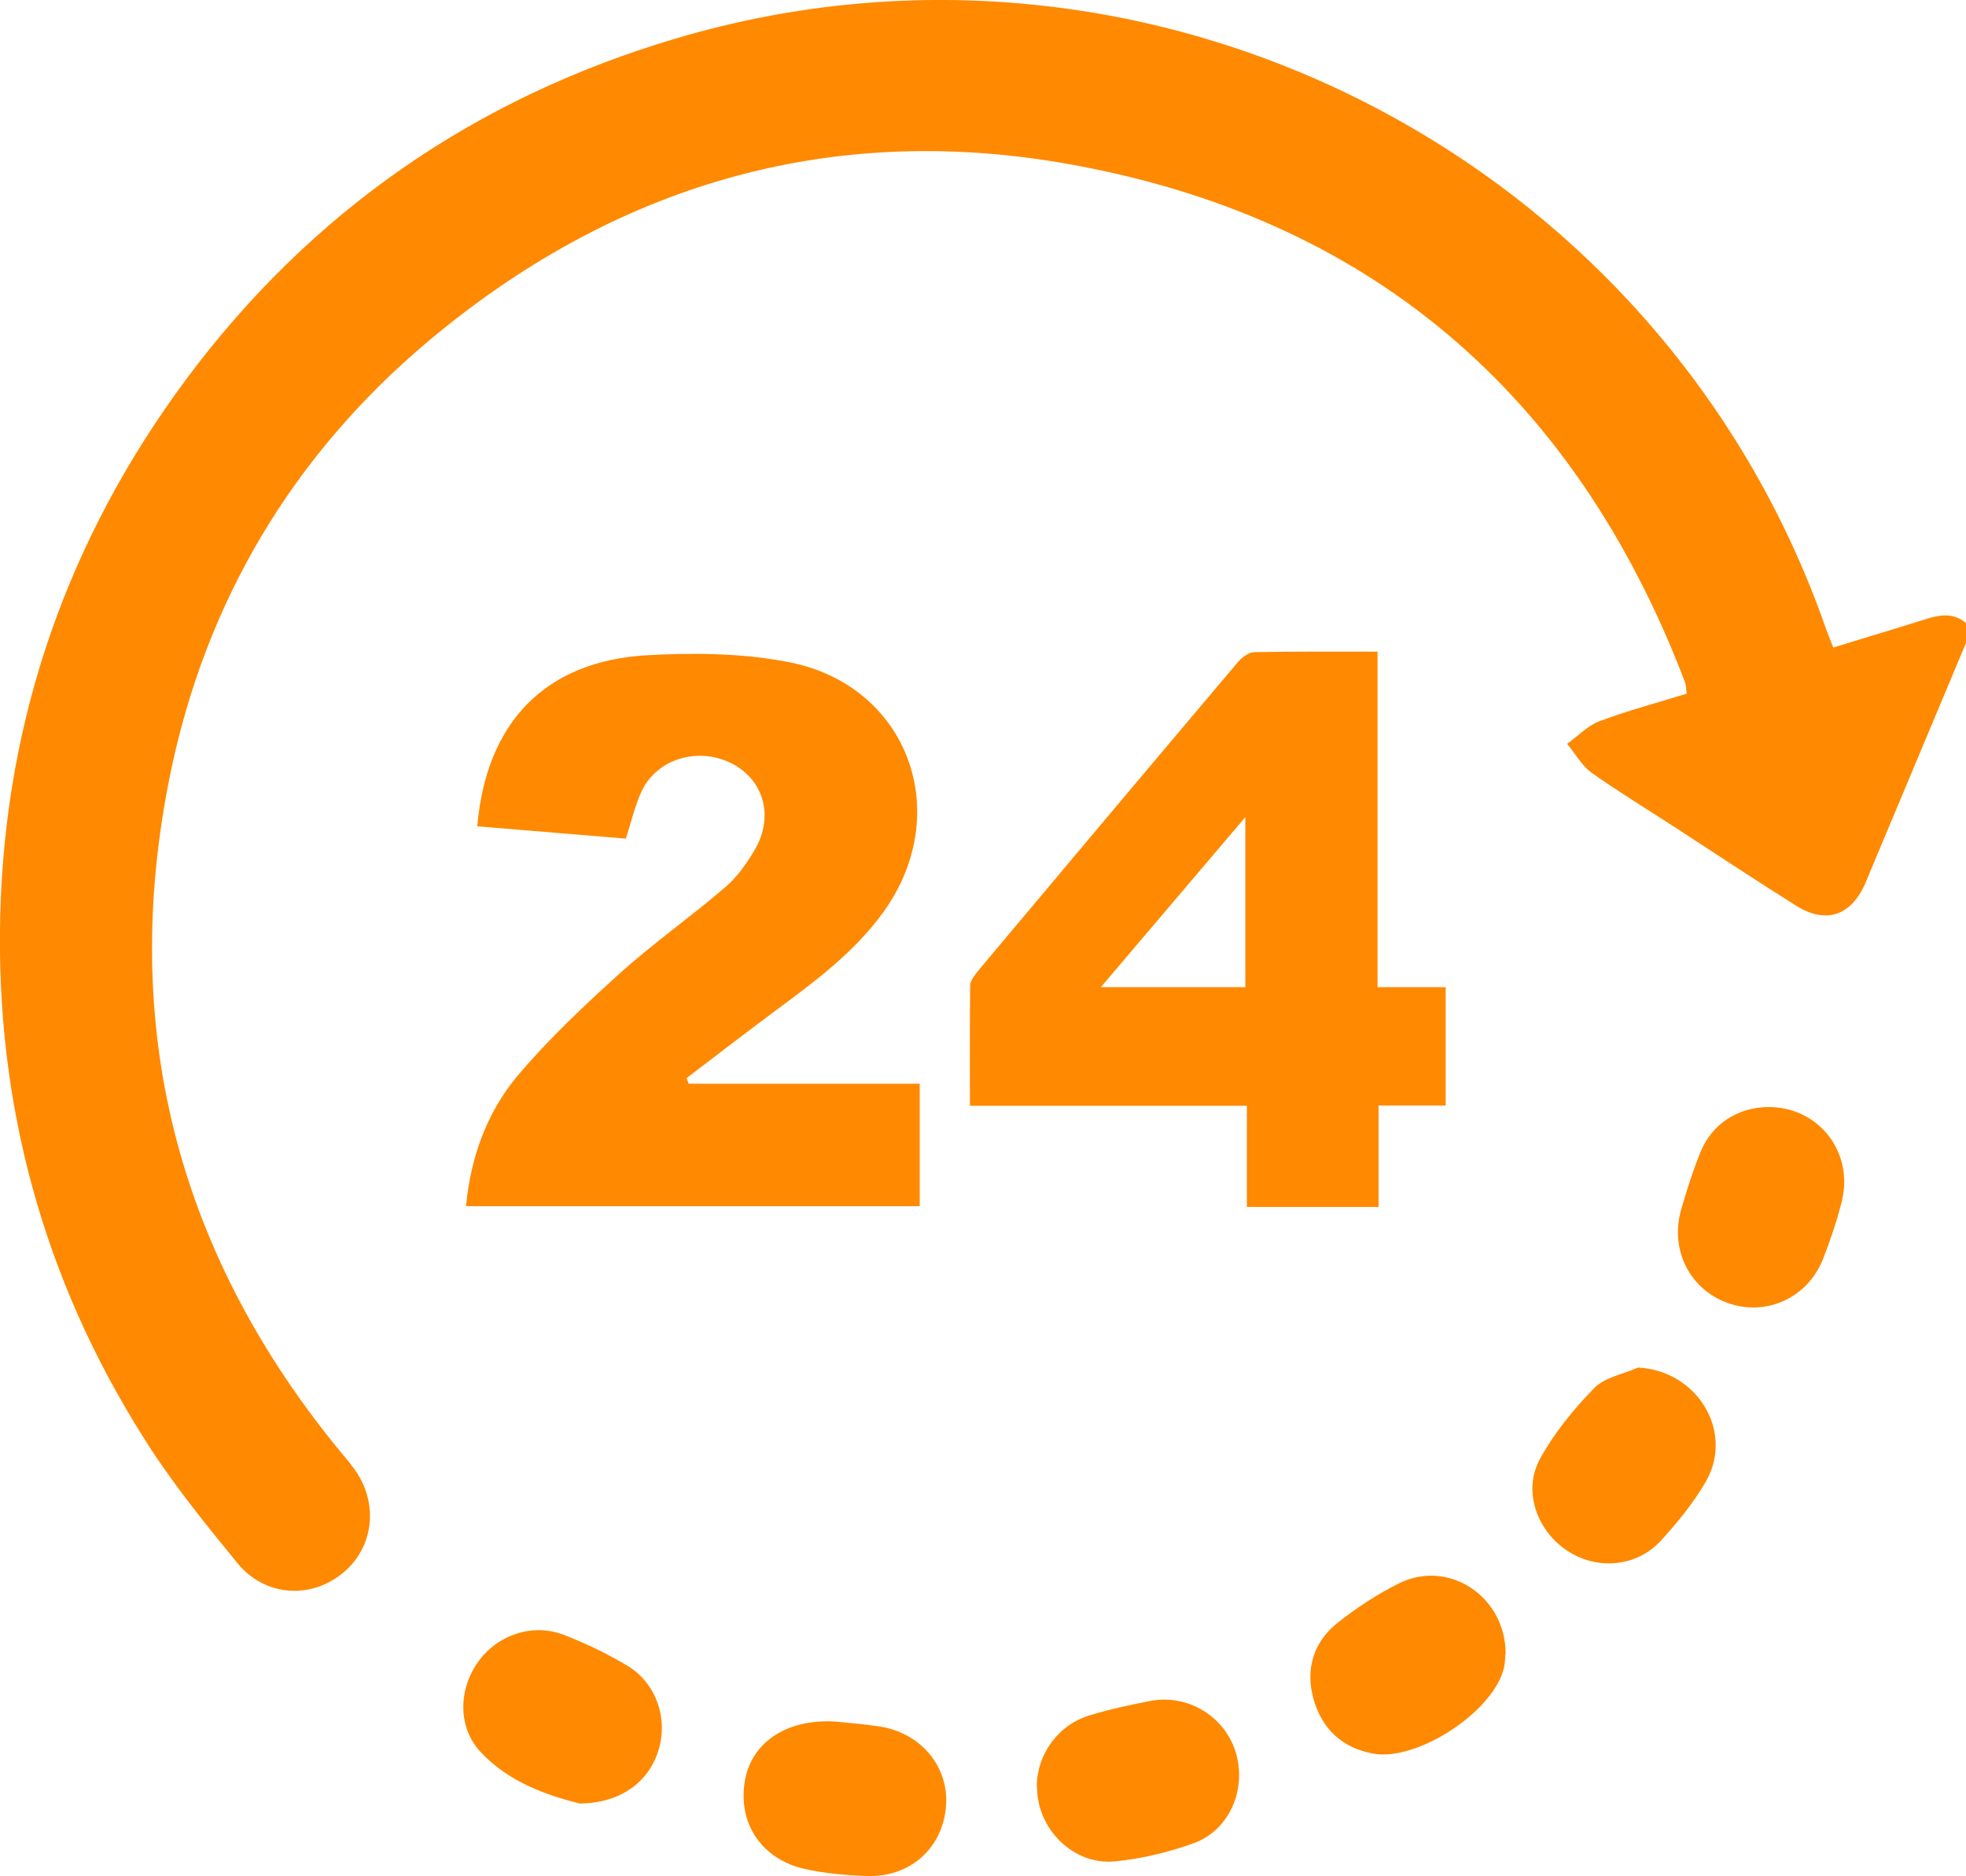 <svg xmlns="http://www.w3.org/2000/svg" id="Capa_2" data-name="Capa 2" viewBox="0 0 76.74 73.24"><defs><style>
      .cls-1 {
        fill: #ff8900;
      }
    </style></defs><g id="Capa_1-2" data-name="Capa 1"><g><path class="cls-1" d="M76.74,25.1c-1.25,2.98-2.5,5.97-3.75,8.95-.07.16-.13.33-.2.48-.56,1.23-1.53,1.55-2.68.83-1.56-.98-3.1-2-4.65-3.01-1.11-.72-2.24-1.41-3.32-2.17-.39-.28-.65-.75-.97-1.14.42-.3.81-.72,1.28-.89,1.09-.41,2.23-.71,3.39-1.07-.03-.17-.02-.32-.07-.45-4.29-11.26-12.33-18.18-24.2-20.25-9.29-1.62-17.64.89-24.84,6.93-5.31,4.46-8.72,10.19-10.1,16.99-1.96,9.69.23,18.41,6.44,26.11.25.31.52.61.75.93.98,1.33.78,3.09-.46,4.09-1.25,1.01-3.02.9-4.09-.4-1.29-1.58-2.59-3.18-3.67-4.91C1.67,49.9-.18,43.05.01,35.71c.2-7.7,2.65-14.68,7.24-20.88C12.14,8.25,18.56,3.82,26.39,1.5c18.6-5.52,38.42,4.65,44.85,22.95.09.26.19.51.32.83,1.23-.38,2.44-.74,3.65-1.12.54-.17,1.07-.24,1.54.18v.75Z"></path><path class="cls-1" d="M24.43,32.74c-1.93-.16-3.87-.32-5.8-.48.35-4.07,2.66-6.46,6.65-6.68,1.83-.1,3.72-.08,5.51.27,4.66.91,6.48,5.89,3.69,9.76-1.11,1.54-2.61,2.66-4.12,3.78-1.2.89-2.38,1.8-3.56,2.7l.08.22h9.02v4.78h-17.71c.18-1.9.81-3.66,2.02-5.1,1.2-1.42,2.57-2.71,3.95-3.96,1.33-1.2,2.81-2.24,4.17-3.41.46-.4.83-.93,1.14-1.46.74-1.28.35-2.69-.88-3.34-1.3-.68-2.93-.22-3.54,1.06-.26.55-.4,1.17-.62,1.86Z"></path><path class="cls-1" d="M53.82,47.12h-5.15v-3.95h-10.81c0-1.62-.01-3.16.01-4.7,0-.19.18-.4.31-.57,3.37-4.02,6.74-8.03,10.13-12.04.16-.19.43-.4.66-.4,1.57-.03,3.14-.02,4.8-.02v13.1h2.66v4.62h-2.62v3.96ZM48.61,31.9c-1.94,2.28-3.75,4.42-5.64,6.64h5.64v-6.64Z"></path><path class="cls-1" d="M40.47,69.76c0-1.27.83-2.43,2.09-2.8.76-.23,1.55-.4,2.33-.55,1.46-.29,2.91.59,3.34,1.99.45,1.45-.24,3.07-1.66,3.57-.98.35-2.02.6-3.05.7-1.62.16-3.05-1.27-3.04-2.91Z"></path><path class="cls-1" d="M58.76,64.59c-.01.1-.01.31-.05.5-.38,1.72-3.4,3.7-5.13,3.37-1.2-.23-1.97-.96-2.3-2.1-.34-1.18-.02-2.26.95-3.02.74-.58,1.54-1.11,2.39-1.53,1.93-.95,4.16.52,4.15,2.77Z"></path><path class="cls-1" d="M69.02,43.22c1.98-.01,3.37,1.78,2.86,3.73-.19.75-.44,1.48-.72,2.2-.59,1.5-2.18,2.24-3.66,1.74-1.52-.51-2.33-2.07-1.88-3.66.22-.76.46-1.53.76-2.26.45-1.1,1.46-1.74,2.64-1.75Z"></path><path class="cls-1" d="M63.93,53.39c2.32.11,3.78,2.51,2.65,4.46-.48.83-1.11,1.6-1.76,2.31-.97,1.04-2.53,1.15-3.69.35-1.16-.79-1.69-2.33-1.02-3.55.55-1.01,1.31-1.94,2.12-2.77.41-.42,1.13-.54,1.71-.8Z"></path><path class="cls-1" d="M22.62,70.41c-1.27-.32-2.76-.83-3.86-2.01-.9-.97-.87-2.44-.09-3.53.75-1.04,2.1-1.51,3.32-1.05.86.33,1.69.73,2.48,1.2,1.14.67,1.62,2.07,1.23,3.32-.38,1.24-1.5,2.07-3.09,2.07Z"></path><path class="cls-1" d="M32.58,67.21c.4.04,1.07.09,1.73.19,1.65.24,2.77,1.61,2.61,3.18-.16,1.62-1.43,2.73-3.12,2.66-.79-.03-1.6-.1-2.37-.27-1.67-.37-2.6-1.73-2.37-3.35.21-1.52,1.56-2.52,3.52-2.41Z"></path></g></g></svg>